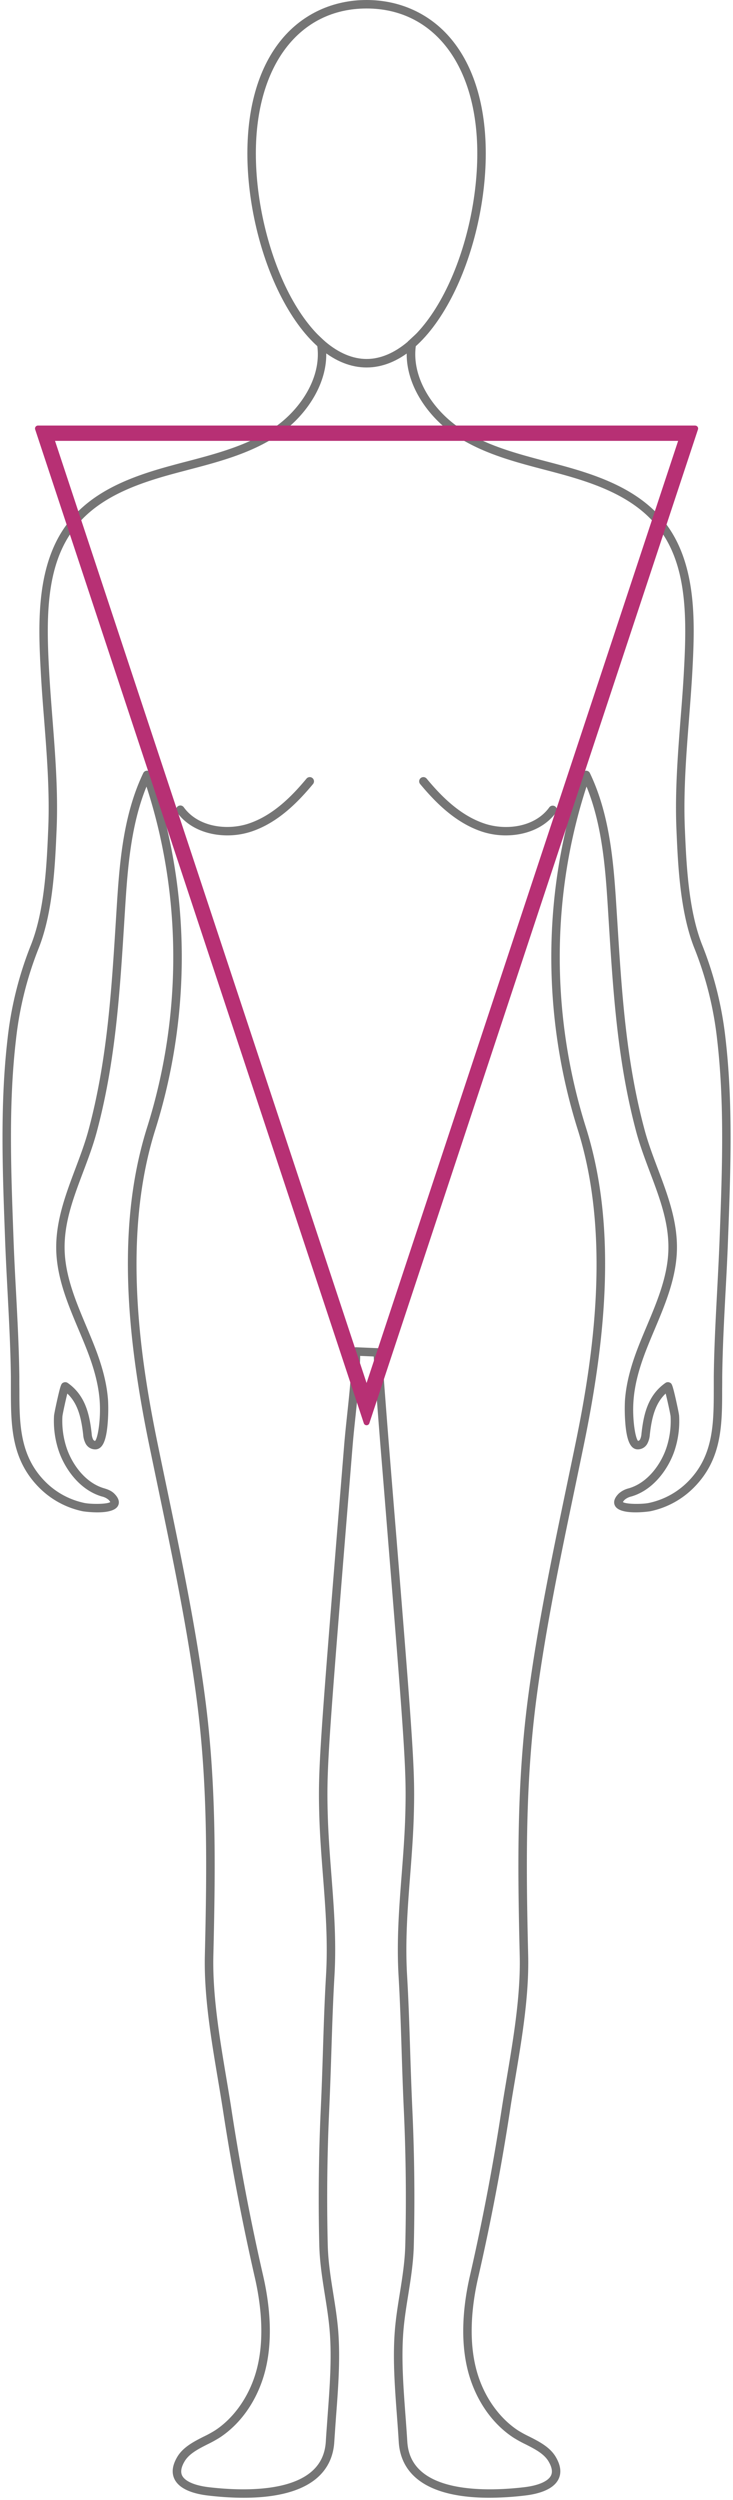 <?xml version="1.0" encoding="UTF-8"?>
<!DOCTYPE svg PUBLIC '-//W3C//DTD SVG 1.0//EN'
          'http://www.w3.org/TR/2001/REC-SVG-20010904/DTD/svg10.dtd'>
<svg data-name="Слой 1" height="2001.8" preserveAspectRatio="xMidYMid meet" version="1.0" viewBox="-2.0 0.0 587.5 2001.8" width="587.5" xmlns="http://www.w3.org/2000/svg" xmlns:xlink="http://www.w3.org/1999/xlink" zoomAndPan="magnify"
><g id="change1_1"
  ><path d="M968,1317.26l2-1.54" fill="#8ab9ac" transform="translate(-708.19)"
  /></g
  ><g id="change2_1"
  ><path d="M1000,294.24c-25.17,0-49.38-19.91-68.17-56.07-17.14-33-27.37-76.08-27.37-115.32,0-38.24,9.61-69.94,27.78-91.67C949.05,11.07,973.12,0,1000,0s51,11.07,67.76,31.18c18.17,21.73,27.78,53.43,27.78,91.67,0,39.24-10.23,82.36-27.37,115.32C1049.38,274.33,1025.17,294.24,1000,294.24ZM1000,6.8c-53.91,0-88.74,45.55-88.74,116.05,0,38.2,10,80.14,26.6,112.19,17.31,33.3,40,52.39,62.14,52.39s44.82-19.09,62.13-52.39c16.66-32,26.61-74,26.61-112.19C1088.74,52.35,1053.91,6.8,1000,6.8Z" fill="#757575" transform="translate(-708.19)"
  /></g
  ><g id="change2_2"
  ><path d="M1039.76,267.27a3.38,3.38,0,0,1,1,3.4,48.88,48.88,0,0,0-1.31,6.52h0c-3.3,25.19,13.41,49.7,32.34,63.54.77.57,1.55,1.12,2.32,1.65a127.46,127.46,0,0,0,19.1,10.58c16.33,7.4,34.14,12.08,51.53,16.65q5.55,1.44,11,2.92c27.27,7.37,55.1,17,75.28,36.73q2.09,2.06,4.07,4.25c1.86,2.07,3.61,4.22,5.27,6.46,10.36,14,16.88,31.45,19.87,53.09,2.93,21.27,2,43.58.88,64.62-.71,12.73-1.71,25.65-2.68,38.14-2.24,28.86-4.56,58.69-3.31,88,1.15,27.18,2.73,64.4,13.7,92.37a286.43,286.43,0,0,1,18.88,75.38c6,51.81,4.07,104.72,2.19,155.88l-.25,6.67c-.51,13.9-1.25,28-2,41.69-1.15,21.87-2.33,44.49-2.59,66.74,0,3.23,0,6.45-.05,9.65,0,28.83-.09,56-22.54,78.74a69,69,0,0,1-35.17,19.13c-.23.05-23.84,3.69-28.16-4.37-1.08-2-1.46-5.35,2.9-9.74a18.63,18.63,0,0,1,8.18-4.29c16-4.68,26.29-20.6,30.23-32.8a68.21,68.21,0,0,0,3.22-24.83c-.15-1.74-2.42-12.2-3.94-18.23-8.24,7.76-11.12,18.87-12.69,32.87a17.9,17.9,0,0,1-2,7.25,8.67,8.67,0,0,1-8.4,4.54c-5-.63-7.82-6.45-9.07-18.89a144.45,144.45,0,0,1-.49-19.91c.87-13,4.28-26.86,10.76-43.46,2.14-5.5,4.49-11.06,6.75-16.43,7.72-18.33,15.71-37.28,17.12-57,1.67-23.18-6.25-44.13-14.62-66.32-3.93-10.44-8-21.22-10.94-32.19-15-56.08-18.48-111.17-22.12-169.48l-.41-6.57c-2-32.29-4.3-68.56-17.32-100.41-28.4,87.08-28.64,183.59-.53,272.77,11.8,37.44,16.75,78.83,15.13,126.53-1.26,37.13-6.64,78.49-16.47,126.43-2.5,12.16-5.08,24.53-7.57,36.49-11.44,54.8-23.27,111.47-30.7,167.87-9,68.61-8.35,133.75-6.63,205.69.77,32.26-4.95,66.31-10.47,99.24-1.53,9.07-3,17.65-4.28,26.24-6.81,44.38-15.35,89.06-25.38,132.79-4.83,21.08-8.72,51.87.19,78.85,6,18.26,17.61,34,31.77,43.29a94.44,94.44,0,0,0,9.17,5c7.69,3.9,16.41,8.32,21.08,16.19,4,6.74,4.76,12.75,2.23,17.87-4.31,8.72-16.94,11.93-26.77,13.08a248.54,248.54,0,0,1-28.65,1.79c-21.78,0-44.15-3.57-58.33-15.46-8.77-7.35-13.58-17.24-14.31-29.4-.4-6.92-.94-14.12-1.46-21.08-1.67-22.29-3.39-45.33-1.7-67.31.79-10.32,2.41-20.45,4-30.24,2-12.53,4.08-25.49,4.41-38.88.9-36.45.48-73.4-1.24-109.82-.71-15.29-1.2-30.62-1.68-45.46-.62-19.62-1.27-39.91-2.46-60.19-1.63-28,.46-55,2.48-81.09,1.21-15.68,2.47-31.9,2.92-48.28.92-33.93-.11-50.46-13.92-221q-3-37.46-6.08-74.92c-.2-2.51-1.47-18.67-2.77-35.71-.07-1-.16-2.1-.24-3.16-.77-10.1-1.37-18.18-1.79-24-.12-1.79-.23-3.31-.32-4.62h0c-.09-1.26-.15-2.3-.21-3.19l-10.84-.47c0,1.95-.09,3.91-.17,5.86h0c-.4,10.59-1.36,21.15-2.43,31.54h0c-.33,3.26-.68,6.49-1,9.7-.88,8.23-1.79,16.74-2.48,25.15q-3,36.91-6,73.83c-13.81,170.59-14.85,187.12-13.91,221,.45,16.38,1.7,32.6,2.91,48.28,2,26.1,4.11,53.09,2.47,81.09-1.18,20.28-1.83,40.56-2.46,60.19-.47,14.83-1,30.17-1.67,45.46-1.72,36.42-2.13,73.37-1.24,109.82.33,13.39,2.41,26.35,4.41,38.88,1.57,9.79,3.19,19.92,4,30.24,1.68,22,0,45-1.7,67.31-.52,7-1,14.16-1.47,21.08-.71,12.16-5.53,22-14.3,29.4-20.65,17.31-58.7,17-87,13.67-9.83-1.15-22.45-4.36-26.76-13.08-2.53-5.12-1.79-11.13,2.21-17.87,4.68-7.87,13.4-12.29,21.09-16.19a94.44,94.44,0,0,0,9.17-5c14.16-9.25,25.74-25,31.77-43.29,8.92-27,5-57.77.19-78.85-10-43.73-18.57-88.41-25.38-132.79-1.32-8.59-2.76-17.16-4.28-26.24-5.52-32.93-11.23-67-10.46-99.24,1.71-71.95,2.39-137.08-6.65-205.69-7.42-56.4-19.25-113.08-30.69-167.88-2.49-12-5.07-24.32-7.57-36.48-9.82-47.94-15.22-89.3-16.48-126.43-1.61-47.7,3.34-89.09,15.14-126.53,28.12-89.18,27.87-185.69-.53-272.77-13,31.85-15.29,68.12-17.32,100.41l-.41,6.57c-3.64,58.31-7.08,113.4-22.12,169.48-2.94,11-7,21.75-10.94,32.19-8.38,22.19-16.28,43.14-14.62,66.32,1.41,19.72,9.4,38.67,17.12,57,2.27,5.37,4.6,10.93,6.75,16.43,6.48,16.6,9.9,30.41,10.76,43.46a141.67,141.67,0,0,1-.5,19.91c-1.24,12.44-4,18.26-9.06,18.89a8.69,8.69,0,0,1-8.41-4.54,18,18,0,0,1-2-7.25c-1.58-14-4.45-25.11-12.7-32.87-1.51,6-3.78,16.49-3.93,18.26a68.13,68.13,0,0,0,3.22,24.8c3.94,12.2,14.22,28.12,30.22,32.8,2.73.8,5.83,1.93,8.18,4.29,4.37,4.39,4,7.72,2.91,9.74-4.32,8.06-27.93,4.42-28.16,4.37A69.05,69.05,0,0,1,737.44,1191c-22.44-22.69-22.49-49.91-22.53-78.73,0-3.21,0-6.43,0-9.66-.26-22.25-1.45-44.88-2.59-66.76-.72-13.65-1.46-27.77-2-41.67l-.24-6.68c-1.89-51.16-3.84-104.06,2.18-155.87a286.82,286.82,0,0,1,18.88-75.38c11-28,12.55-65.19,13.7-92.37,1.25-29.33-1.07-59.16-3.31-88-1-12.49-2-25.41-2.67-38.14-1.17-21-2.06-43.35.87-64.62,3-21.65,9.51-39.11,19.87-53.1,1.66-2.24,3.41-4.38,5.27-6.45,1.32-1.46,2.67-2.88,4.06-4.24,20.18-19.77,48-29.37,75.29-36.74,3.66-1,7.35-2,11-2.92,17.4-4.57,35.21-9.25,51.54-16.65a127,127,0,0,0,19.1-10.58c.78-.53,1.55-1.08,2.33-1.65,18.92-13.84,35.63-38.35,32.33-63.54h0a48.7,48.7,0,0,0-1.31-6.53,3.38,3.38,0,0,1,1-3.4h0l6.56,6.21,0,0a55.05,55.05,0,0,1,.91,9.51C968,305.39,955,326.53,939,340.74a88.83,88.83,0,0,1-9.31,7.27q-3.9,2.65-8,5c-20,11.47-42.72,17.44-64.78,23.22-3.68,1-7.35,1.93-11,2.92-27.46,7.42-55.45,17.11-74.65,37.43-.48.51-1,1-1.42,1.54a82.83,82.83,0,0,0-7.66,9.94c-19.16,29.18-18.88,68.35-16.62,109.29.7,12.66,1.71,25.54,2.67,38,2.26,29.05,4.59,59.09,3.33,88.83-1.17,27.66-2.78,65.52-14.17,94.56A279.87,279.87,0,0,0,719,832.39c-6,51.29-4,103.93-2.15,154.83l.24,6.68c.52,13.85,1.25,27.94,2,41.57,1.15,21.94,2.34,44.65,2.6,67,0,3.26,0,6.5.05,9.72,0,27.39.08,53.26,20.58,74a62.08,62.08,0,0,0,31.65,17.24c5,1,17.85,1.11,20.61-.75a7.84,7.84,0,0,0-1.49-1.89,12.51,12.51,0,0,0-5.27-2.57c-18.56-5.42-30.34-23.44-34.8-37.23a75,75,0,0,1-3.53-27.29c.12-2.09,2.58-13,2.6-13.09,2.86-12.59,3.28-12.8,4.89-13.58a3.5,3.5,0,0,1,3.48.28c14.66,10.25,17.61,26.35,19.21,40.63a12.12,12.12,0,0,0,1.12,4.57,2.45,2.45,0,0,0,1.56,1.25c2.13-1.73,4.73-16.88,3.76-31.61-.82-12.34-4.1-25.51-10.32-41.44-2.11-5.42-4.43-10.93-6.68-16.25-7.93-18.84-16.14-38.32-17.64-59.16-1.77-24.67,6.78-47.32,15-69.22,3.88-10.28,7.89-20.9,10.74-31.54,14.86-55.42,18.28-110.18,21.9-168.14l.41-6.57c2.23-35.62,4.77-76,21.48-110.82a3.39,3.39,0,0,1,3.25-1.92,3.1,3.1,0,0,1,.61.09,3.37,3.37,0,0,1,2.41,2.18,432.69,432.69,0,0,1,12.55,43v0c18.7,78.92,15.68,163.42-9.18,242.28-27,85.53-12,183.38,1.53,249.54,2.49,12.16,5.06,24.51,7.56,36.45,11.46,54.94,23.32,111.74,30.78,168.39,9.1,69.09,8.41,134.51,6.69,206.74-.75,31.62,4.91,65.34,10.38,98,1.46,8.71,3,17.69,4.29,26.33,6.79,44.22,15.29,88.74,25.29,132.31,5,21.93,9.05,54-.36,82.5-6.6,20-18.86,36.62-34.51,46.86a101.46,101.46,0,0,1-9.82,5.41c-7.2,3.65-14.64,7.42-18.3,13.59-2.76,4.63-3.42,8.46-2,11.39,2.28,4.6,10.1,8,21.45,9.34,22.08,2.59,62,4.45,81.83-12.13,7.38-6.19,11.27-14.23,11.89-24.59.41-7,1-14.2,1.47-21.18,1.64-22,3.34-44.82,1.69-66.3-.76-10-2.36-20-3.91-29.68-2-12.75-4.15-25.94-4.49-39.78-.9-36.62-.48-73.73,1.24-110.31.72-15.23,1.2-30.55,1.68-45.36.62-19.66,1.27-40,2.47-60.37,1.61-27.53-.46-54.28-2.47-80.16-1.22-15.77-2.48-32.08-2.94-48.62-.94-34.27.11-50.86,13.93-221.79l6-73.84c.69-8.49,1.61-17,2.49-25.31s1.79-16.63,2.46-25.06,1.13-16.62,1.17-24.9a3.39,3.39,0,0,1,1.05-2.44,3.27,3.27,0,0,1,1.36-.79,3.34,3.34,0,0,1,1.14-.14l17.45.74h.07a3.42,3.42,0,0,1,3.19,3.56s0,.08,0,.12c0,1.55.65,10.26,1.47,21.2,1.48,19.93,3.61,47.25,4,51.94q3,37.45,6.08,74.93c13.83,170.92,14.87,187.51,13.93,221.78-.45,16.54-1.71,32.85-2.93,48.62-2,25.88-4.07,52.63-2.46,80.16,1.19,20.36,1.83,40.71,2.46,60.38.47,14.8,1,30.12,1.68,45.35,1.72,36.59,2.14,73.7,1.24,110.31-.34,13.84-2.45,27-4.49,39.78-1.55,9.66-3.15,19.65-3.92,29.68-1.64,21.48.06,44.26,1.7,66.3.53,7,1.06,14.21,1.48,21.18.61,10.36,4.49,18.4,11.88,24.59,19.79,16.58,59.76,14.72,81.82,12.13,11.36-1.34,19.18-4.74,21.46-9.34,1.44-2.93.77-6.76-2-11.39-3.67-6.17-11.12-9.94-18.31-13.59a101.64,101.64,0,0,1-9.83-5.41c-15.65-10.24-27.89-26.87-34.5-46.86-9.41-28.47-5.39-60.57-.36-82.5,10-43.57,18.5-88.09,25.28-132.31,1.33-8.64,2.84-17.62,4.3-26.33,5.47-32.61,11.13-66.33,10.37-98-1.72-72.23-2.39-137.64,6.7-206.74,7.46-56.64,19.31-113.45,30.77-168.37,2.5-12,5.08-24.31,7.58-36.47,13.56-66.16,28.47-164,1.51-249.54-24.85-78.83-27.87-163.31-9.19-242.2v0a436.75,436.75,0,0,1,12.56-43.07,3.4,3.4,0,0,1,2.42-2.18,3.1,3.1,0,0,1,.61-.09A3.41,3.41,0,0,1,1179,619c16.71,34.84,19.24,75.2,21.47,110.82l.42,6.57c3.62,58,7,112.72,21.9,168.14,2.84,10.64,6.86,21.26,10.74,31.54,8.26,21.9,16.8,44.56,15,69.22-1.5,20.84-9.71,40.32-17.64,59.16-2.25,5.32-4.57,10.83-6.68,16.25-6.22,15.93-9.5,29.1-10.31,41.44-1,14.73,1.62,29.88,3.75,31.61a2.42,2.42,0,0,0,1.56-1.25,12.12,12.12,0,0,0,1.12-4.57c1.61-14.28,4.55-30.38,19.2-40.63a3.49,3.49,0,0,1,3.49-.28c1.6.78,2,1,4.89,13.58,0,.11,2.49,11,2.6,13.09A75,75,0,0,1,1247,1161c-4.46,13.79-16.25,31.81-34.8,37.23a12.41,12.41,0,0,0-5.26,2.57,7.71,7.71,0,0,0-1.5,1.89c2.76,1.86,15.65,1.74,20.6.75a62.14,62.14,0,0,0,31.67-17.24c20.48-20.71,20.53-46.58,20.57-74,0-3.22,0-6.46,0-9.72.26-22.38,1.45-45.08,2.6-67,.71-13.63,1.45-27.72,2-41.58l.25-6.66c1.88-50.91,3.82-103.56-2.15-154.85a279.89,279.89,0,0,0-18.46-73.69c-11.37-29-13-66.9-14.16-94.56-1.26-29.74,1.07-59.78,3.32-88.83,1-12.46,2-25.34,2.67-38,2.27-40.94,2.54-80.1-16.61-109.28a82,82,0,0,0-7.67-9.95c-.46-.53-.94-1-1.41-1.54-19.2-20.32-47.19-30-74.66-37.43-3.65-1-7.31-1.95-11-2.92-22.08-5.78-44.8-11.75-64.79-23.22-2.7-1.54-5.36-3.19-8-5a88.53,88.53,0,0,1-9.31-7.27c-16-14.21-29-35.35-28.74-57.72a55,55,0,0,1,.9-9.51h0Z" fill="#757575" transform="translate(-708.19)"
  /></g
  ><g id="change2_3"
  ><path d="M888.42,668.89c-15.2,0-30.93-5.5-40.34-18.42a3.4,3.4,0,1,1,5.49-4c11.62,15.93,34.83,18.58,51.77,13,20.14-6.67,35.39-22.71,46.42-35.93a3.4,3.4,0,1,1,5.22,4.35c-11.61,13.92-27.73,30.82-49.5,38A61.26,61.26,0,0,1,888.42,668.89Z" fill="#757575" transform="translate(-708.19)"
  /></g
  ><g id="change2_4"
  ><path d="M1111.58,668.89a61.26,61.26,0,0,1-19.06-3c-21.77-7.22-37.89-24.12-49.5-38a3.4,3.4,0,1,1,5.22-4.35c11,13.22,26.28,29.26,46.42,35.93,16.94,5.62,40.15,3,51.76-13a3.4,3.4,0,1,1,5.5,4C1142.51,663.39,1126.77,668.89,1111.58,668.89Z" fill="#757575" transform="translate(-708.19)"
  /></g
  ><g id="change3_1"
  ><path d="M1263.41,340.74H736.59a2.33,2.33,0,0,0-1.89,1,2.35,2.35,0,0,0-.33,2.1l263.41,795.75a2.34,2.34,0,0,0,4.44,0l263.4-795.75a2.33,2.33,0,0,0-2.21-3.07ZM1249.71,353,1000,1107.35,750.29,353Z" fill="#b73074" transform="translate(-708.19)"
  /></g
></svg
>

